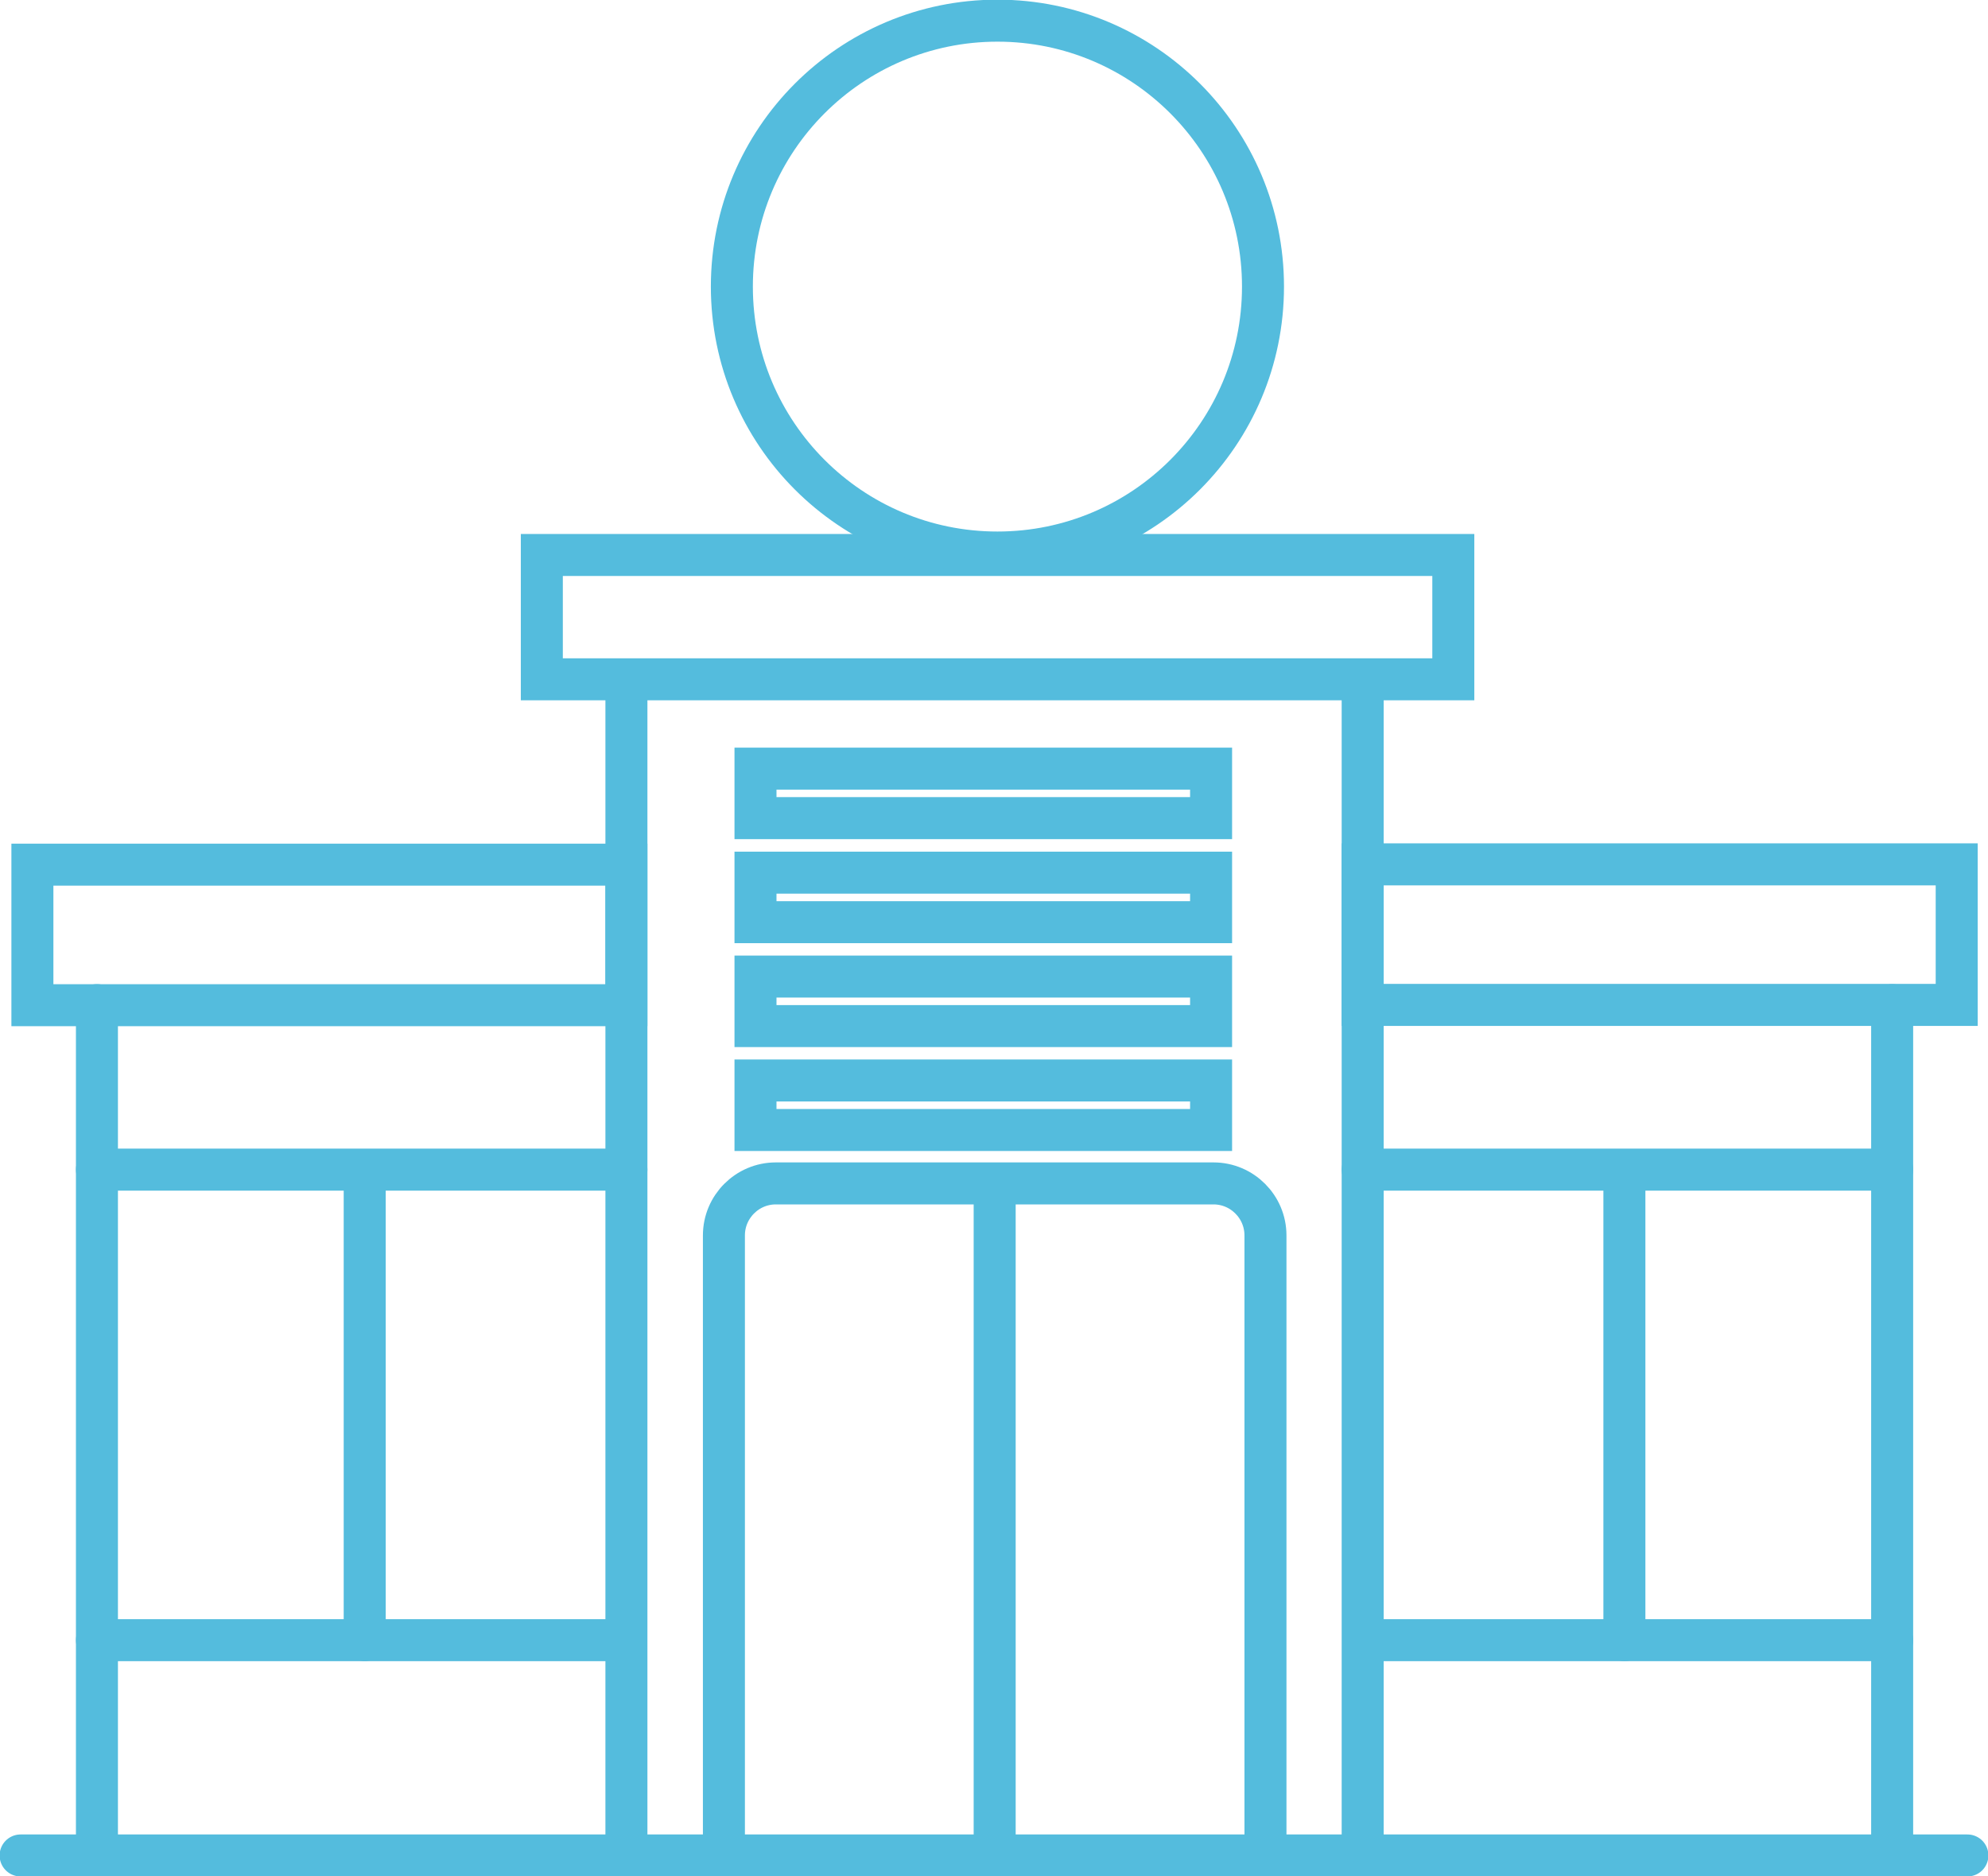 <svg width="71" height="67" viewBox="0 0 71 67" fill="none" xmlns="http://www.w3.org/2000/svg">
<g clip-path="url(#clip0_1438_9137)">
<path d="M22.372 30.879H1.157V35.898H22.372V30.879Z" stroke="#54BCDD" stroke-width="1.5" stroke-miterlimit="10" stroke-linecap="round"/>
<path d="M51.904 19.82H19.351V24.259H51.904V19.82Z" stroke="#54BCDD" stroke-width="1.5" stroke-miterlimit="10" stroke-linecap="round"/>
<path d="M43.253 27.449H26.982V29.217H43.253V27.449Z" stroke="#54BCDD" stroke-width="1.5" stroke-miterlimit="10" stroke-linecap="round"/>
<path d="M43.253 31.164H26.982V32.932H43.253V31.164Z" stroke="#54BCDD" stroke-width="1.5" stroke-miterlimit="10" stroke-linecap="round"/>
<path d="M43.253 34.875H26.982V36.643H43.253V34.875Z" stroke="#54BCDD" stroke-width="1.5" stroke-miterlimit="10" stroke-linecap="round"/>
<path d="M43.253 38.586H26.982V40.354H43.253V38.586Z" stroke="#54BCDD" stroke-width="1.5" stroke-miterlimit="10" stroke-linecap="round"/>
<path d="M22.372 24.75V65.783" stroke="#54BCDD" stroke-width="1.5" stroke-miterlimit="10" stroke-linecap="round"/>
<path d="M0.736 66.262H70.264" stroke="#54BCDD" stroke-width="1.5" stroke-miterlimit="10" stroke-linecap="round"/>
<path d="M3.462 35.895V66.262" stroke="#54BCDD" stroke-width="1.5" stroke-miterlimit="10" stroke-linecap="round"/>
<path d="M3.462 58.574H21.705" stroke="#54BCDD" stroke-width="1.5" stroke-miterlimit="10" stroke-linecap="round"/>
<path d="M13.025 41.926V58.573" stroke="#54BCDD" stroke-width="1.5" stroke-miterlimit="10" stroke-linecap="round"/>
<path d="M35.524 42.516V66.263" stroke="#54BCDD" stroke-width="1.5" stroke-miterlimit="10" stroke-linecap="round"/>
<path d="M3.462 41.77H22.372" stroke="#54BCDD" stroke-width="1.5" stroke-miterlimit="10" stroke-linecap="round"/>
<path d="M48.667 35.887H69.882V30.868L48.667 30.868V35.887Z" stroke="#54BCDD" stroke-width="1.5" stroke-miterlimit="10" stroke-linecap="round"/>
<path d="M48.667 24.75V65.783" stroke="#54BCDD" stroke-width="1.5" stroke-miterlimit="10" stroke-linecap="round"/>
<path d="M67.577 35.895V66.262" stroke="#54BCDD" stroke-width="1.5" stroke-miterlimit="10" stroke-linecap="round"/>
<path d="M67.577 58.574H49.02" stroke="#54BCDD" stroke-width="1.5" stroke-miterlimit="10" stroke-linecap="round"/>
<path d="M58.014 41.926V58.573" stroke="#54BCDD" stroke-width="1.5" stroke-miterlimit="10" stroke-linecap="round"/>
<path d="M67.577 41.77H48.667" stroke="#54BCDD" stroke-width="1.5" stroke-miterlimit="10" stroke-linecap="round"/>
<path d="M27.707 42.262H43.341C44.361 42.262 45.195 43.096 45.195 44.118V66.275H25.854V44.118C25.854 43.096 26.687 42.262 27.707 42.262Z" stroke="#54BCDD" stroke-width="1.5" stroke-miterlimit="10" stroke-linecap="round"/>
<path d="M35.623 19.732C40.861 19.732 45.107 15.48 45.107 10.235C45.107 4.99 40.861 0.738 35.623 0.738C30.384 0.738 26.138 4.99 26.138 10.235C26.138 15.48 30.384 19.732 35.623 19.732Z" stroke="#54BCDD" stroke-width="1.5" stroke-miterlimit="10" stroke-linecap="round"/>
</g>
<defs>
<clipPath id="clip0_1438_9137">
<rect width="71" height="67" fill="white"/>
</clipPath>
</defs>
</svg>
